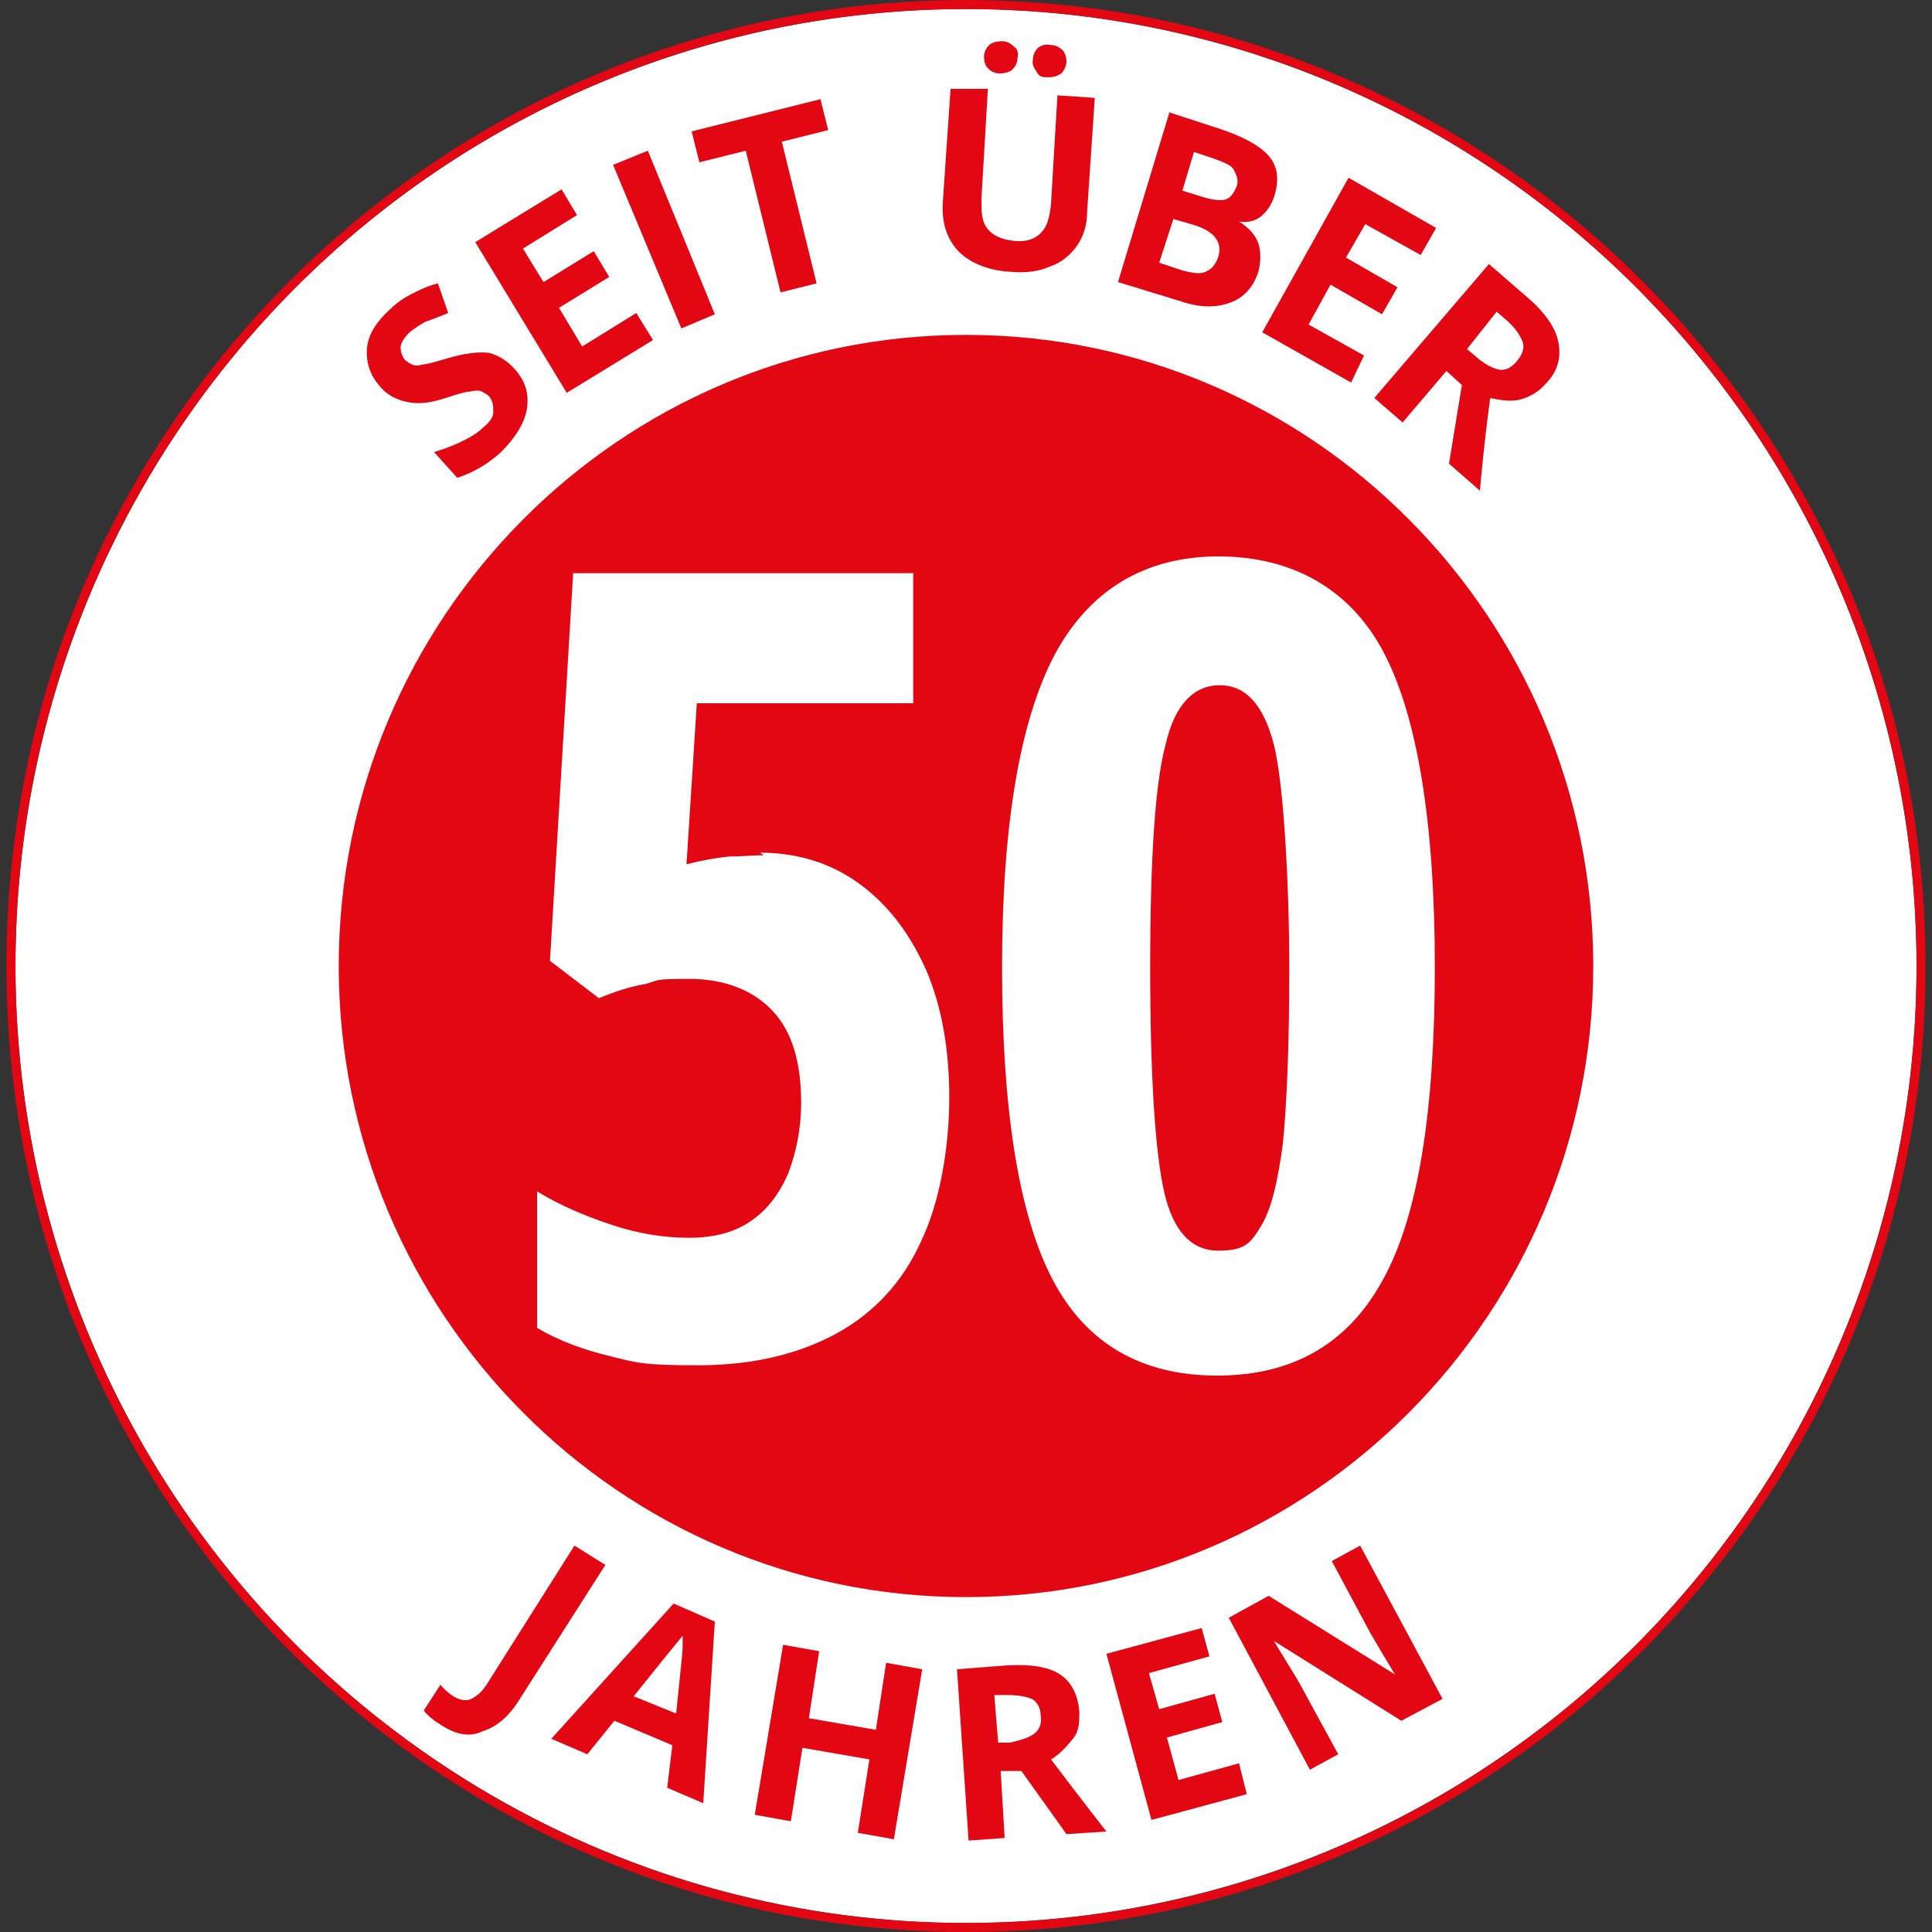 <?xml version="1.0" encoding="UTF-8"?>
<svg id="Ebene_1" xmlns="http://www.w3.org/2000/svg" version="1.1" viewBox="0 0 150 150">
  <rect x="0" y="0" width="150" height="150" fill="#333333" stroke="none"/>
  <!-- Generator: Adobe Illustrator 29.1.0, SVG Export Plug-In . SVG Version: 2.1.0 Build 142)  -->
  <defs>
    <style>
      .st0 {
        fill: #fff;
      }

      .st1 {
        fill: #e30613;
      }
    </style>
  </defs>
  <g>
    <ellipse class="st0" cx="75" cy="75" rx="73.8" ry="74.3"/>
    <path class="st1" d="M75,.7c40.8,0,73.8,33.3,73.8,74.3s-33,74.3-73.8,74.3S1.2,116,1.2,75,34.2.7,75,.7M75,0C33.9,0,.5,33.6.5,75s33.4,75,74.5,75,74.5-33.6,74.5-75S116.1,0,75,0h0Z"/>
  </g>
  <path class="st1" d="M75,124c26.9,0,48.7-22,48.7-49s-21.8-49-48.7-49-48.7,22-48.7,49,21.8,49,48.7,49"/>
  <path class="st0" d="M111.4,75.1c0,11.2-1.3,19.3-4,24.2-2.7,5-7,7.5-12.9,7.5s-10.2-2.5-12.8-7.5c-2.6-5-3.9-13.1-3.9-24.2s1.4-19.2,4.1-24.3c2.7-5,7-7.6,12.7-7.6s10.2,2.5,12.8,7.4,4,13.1,4,24.5ZM89.3,75.1c0,8.6.4,14.5,1.1,17.5s2.1,4.5,4.2,4.5,2.5-.6,3.3-1.9,1.3-3.4,1.7-6.4c.3-3,.5-7.5.5-13.6s-.4-14.3-1.2-17.4c-.8-3.1-2.2-4.6-4.2-4.6s-3.5,1.5-4.2,4.6c-.8,2.9-1.2,8.7-1.2,17.3Z"/>
  <g>
    <path class="st1" d="M40,28.7c.8.9,1.1,1.9.9,3.1-.2,1.1-.9,2.2-2,3.3-1.1,1-2.2,1.6-3.4,2l-1.8-2c1-.3,1.7-.6,2.3-.9.6-.3,1.1-.6,1.5-1,.5-.4.8-.8.8-1.2,0-.4,0-.8-.3-1.2-.2-.2-.4-.3-.6-.4-.2-.1-.5-.1-.9,0-.3,0-1,.2-1.9.5s-1.6.4-2.1.4-1.1-.1-1.6-.3c-.5-.2-1-.5-1.4-1-.8-.9-1.1-1.9-1-3s.8-2.1,1.8-3c.5-.5,1.1-.9,1.7-1.2.6-.3,1.2-.6,2-.8l.8,2.3c-.7.3-1.3.5-1.8.7-.4.2-.8.5-1.2.8-.4.4-.6.7-.7,1.1,0,.4.1.7.3,1,.2.2.4.3.6.4.2.1.5.1.8,0,.3,0,1-.2,2-.5,1.4-.4,2.4-.5,3.2-.4.7.2,1.4.6,2,1.3Z"/>
    <path class="st1" d="M50.7,26.4l-6.7,4.1-7.1-11.7,6.7-4.1,1.2,2-4.2,2.6,1.6,2.6,3.9-2.4,1.2,2-3.9,2.4,1.8,3,4.2-2.6,1.3,2.1Z"/>
    <path class="st1" d="M52.9,25.5l-5.3-12.7,2.7-1.1,5.2,12.7-2.6,1.1Z"/>
    <path class="st1" d="M63.4,22l-2.8.7-2.7-11-3.6.9-.6-2.4,10-2.5.6,2.4-3.6.9,2.7,11Z"/>
    <path class="st1" d="M85,7.6l-.6,8.9c0,1-.3,1.9-.8,2.6s-1.2,1.3-2.1,1.6c-.9.4-1.9.5-3.1.4-1.7-.1-3.1-.7-4-1.6-.9-1-1.3-2.2-1.2-3.8l.6-8.8h2.9c0,.1-.5,8.5-.5,8.5,0,1.1,0,1.8.5,2.4.4.5,1.1.8,2,.9s1.6-.1,2.1-.6.7-1.2.8-2.3l.5-8.4,2.9.2ZM76.4,4.4c0-.4.2-.7.4-.9.2-.2.6-.3,1-.3s.7.2.9.4c.3.2.4.5.3.9,0,.4-.2.7-.4.9s-.6.3-1,.3-.7-.2-.9-.4c-.2-.2-.3-.5-.3-.9ZM80.2,4.6c0-.4.2-.7.4-.9.3-.2.6-.3,1-.2.4,0,.7.2.9.4.2.2.3.6.3.9s-.2.7-.4.9c-.3.2-.6.3-1,.3s-.7,0-.9-.4c-.2-.3-.4-.6-.3-1Z"/>
    <path class="st1" d="M90.7,8.7l4,1.3c1.8.6,3.1,1.3,3.8,2.1.7.8.8,1.8.5,2.9-.2.8-.6,1.4-1.1,1.8s-1.1.5-1.7.4h0c.8.5,1.3,1.1,1.5,1.7s.2,1.4,0,2.2c-.4,1.2-1.1,2-2.2,2.4s-2.3.4-3.8-.1l-4.9-1.5,4-13.2ZM91.1,17l-1.1,3.4,1.8.6c.8.2,1.4.3,1.8.1.5-.2.8-.6,1-1.2.3-1.1-.3-1.9-1.8-2.4l-1.7-.5ZM91.8,14.8l1.6.5c.7.2,1.3.3,1.7.2.4-.1.7-.5.9-1,.2-.5,0-.9-.2-1.3s-.8-.6-1.6-.9l-1.5-.5-.9,3Z"/>
    <path class="st1" d="M104.9,29.7l-6.9-3.9,6.7-12,6.8,3.9-1.2,2.1-4.3-2.4-1.5,2.6,4,2.3-1.2,2.1-4-2.3-1.7,3.1,4.3,2.4-1,2.1Z"/>
    <path class="st1" d="M112.3,28.8l-3.4,4-2.2-1.9,8.9-10.4,3,2.6c1.4,1.2,2.2,2.4,2.4,3.5.2,1.1,0,2.2-1,3.2-.5.6-1.2,1-1.9,1.2-.7.2-1.5.1-2.4-.1-.5,3.7-.7,6.1-.8,7.2l-2.4-2.1,1-6.1-1.2-1.1ZM113.9,27.1l.7.6c.7.6,1.3.9,1.8,1s1-.2,1.4-.7.6-1,.4-1.5-.6-1.1-1.3-1.7l-.7-.6-2.3,2.9Z"/>
  </g>
  <g>
    <path class="st1" d="M34.2,133.9c-.5-.3-1-.7-1.3-1.1l1.3-2c.3.4.7.7,1,.9.5.3,1,.4,1.4.2s.9-.6,1.3-1.3l6.7-10.6,2.4,1.5-6.7,10.5c-.8,1.3-1.8,2.1-2.8,2.4-1,.5-2.1.3-3.3-.5Z"/>
    <path class="st1" d="M51.8,138.8l.4-3.3-4.5-1.9-2.1,2.6-2.8-1.2,9.5-10.5,3.2,1.4-.9,14.1-2.8-1.2ZM52.5,133c.3-3,.5-4.7.5-5.1s0-.7,0-.9c-.5.6-1.8,2.2-3.8,4.7l3.2,1.3Z"/>
    <path class="st1" d="M69.4,142.8l-2.8-.5.9-5.7-5.2-.9-.9,5.7-2.8-.5,2.2-13.2,2.8.5-.8,5.2,5.2.9.8-5.2,2.8.5-2.2,13.2Z"/>
    <path class="st1" d="M77.7,137.6l.3,5.1-2.8.2-.9-13.3,3.9-.3c1.8-.1,3.2.1,4.1.7.9.6,1.4,1.6,1.5,2.9,0,.8,0,1.5-.5,2.1s-1,1.2-1.7,1.6c2.2,2.9,3.6,4.7,4.3,5.6l-3.1.2-3.5-4.9h-1.6ZM77.5,135.3h.9c.9-.2,1.5-.4,1.9-.7s.6-.8.5-1.4c0-.6-.3-1.1-.7-1.3-.5-.2-1.1-.3-2-.3h-.9c0,.1.3,3.7.3,3.7Z"/>
    <path class="st1" d="M96.8,139.3l-7.4,2-3.5-12.9,7.4-2,.6,2.2-4.7,1.3.8,2.8,4.3-1.2.6,2.2-4.3,1.2.9,3.3,4.7-1.3.6,2.4Z"/>
    <path class="st1" d="M112,131.9l-3.2,1.7-9.9-6.2h0c.9,1.5,1.6,2.6,2,3.3l3,5.5-2.2,1.2-6.3-11.8,3.1-1.7,9.8,6.1h0c-.9-1.5-1.5-2.5-1.9-3.2l-3-5.6,2.2-1.2,6.4,11.9Z"/>
  </g>
  <path class="st0" d="M59,66.2c2.9,0,5.5.8,7.7,2.4,2.2,1.6,3.9,3.8,5.2,6.7,1.2,2.8,1.8,6.1,1.8,9.9s-.7,8.1-2.2,11.2c-1.4,3.1-3.6,5.5-6.5,7.1-2.9,1.6-6.5,2.5-10.8,2.5s-4.8-.2-6.8-.7c-2.1-.5-4-1.2-5.7-2.2v-10.6c1.8,1.1,3.7,1.9,5.8,2.6,2.1.7,4.1,1,6,1s3.5-.4,4.8-1.3c1.3-.9,2.2-2.1,2.9-3.7.6-1.6,1-3.4,1-5.5,0-3.1-.7-5.5-2.2-7.1-1.5-1.6-3.7-2.5-6.5-2.5s-2.3.1-3.4.4c-1.2.2-2.4.6-3.6,1.1l-3.8-2.9,1.8-30.1h26.4v10.1h-16.8l-.8,12.5c1.2-.3,2.3-.5,3.3-.6,1,0,1.9-.1,2.7-.1Z"/>
</svg>